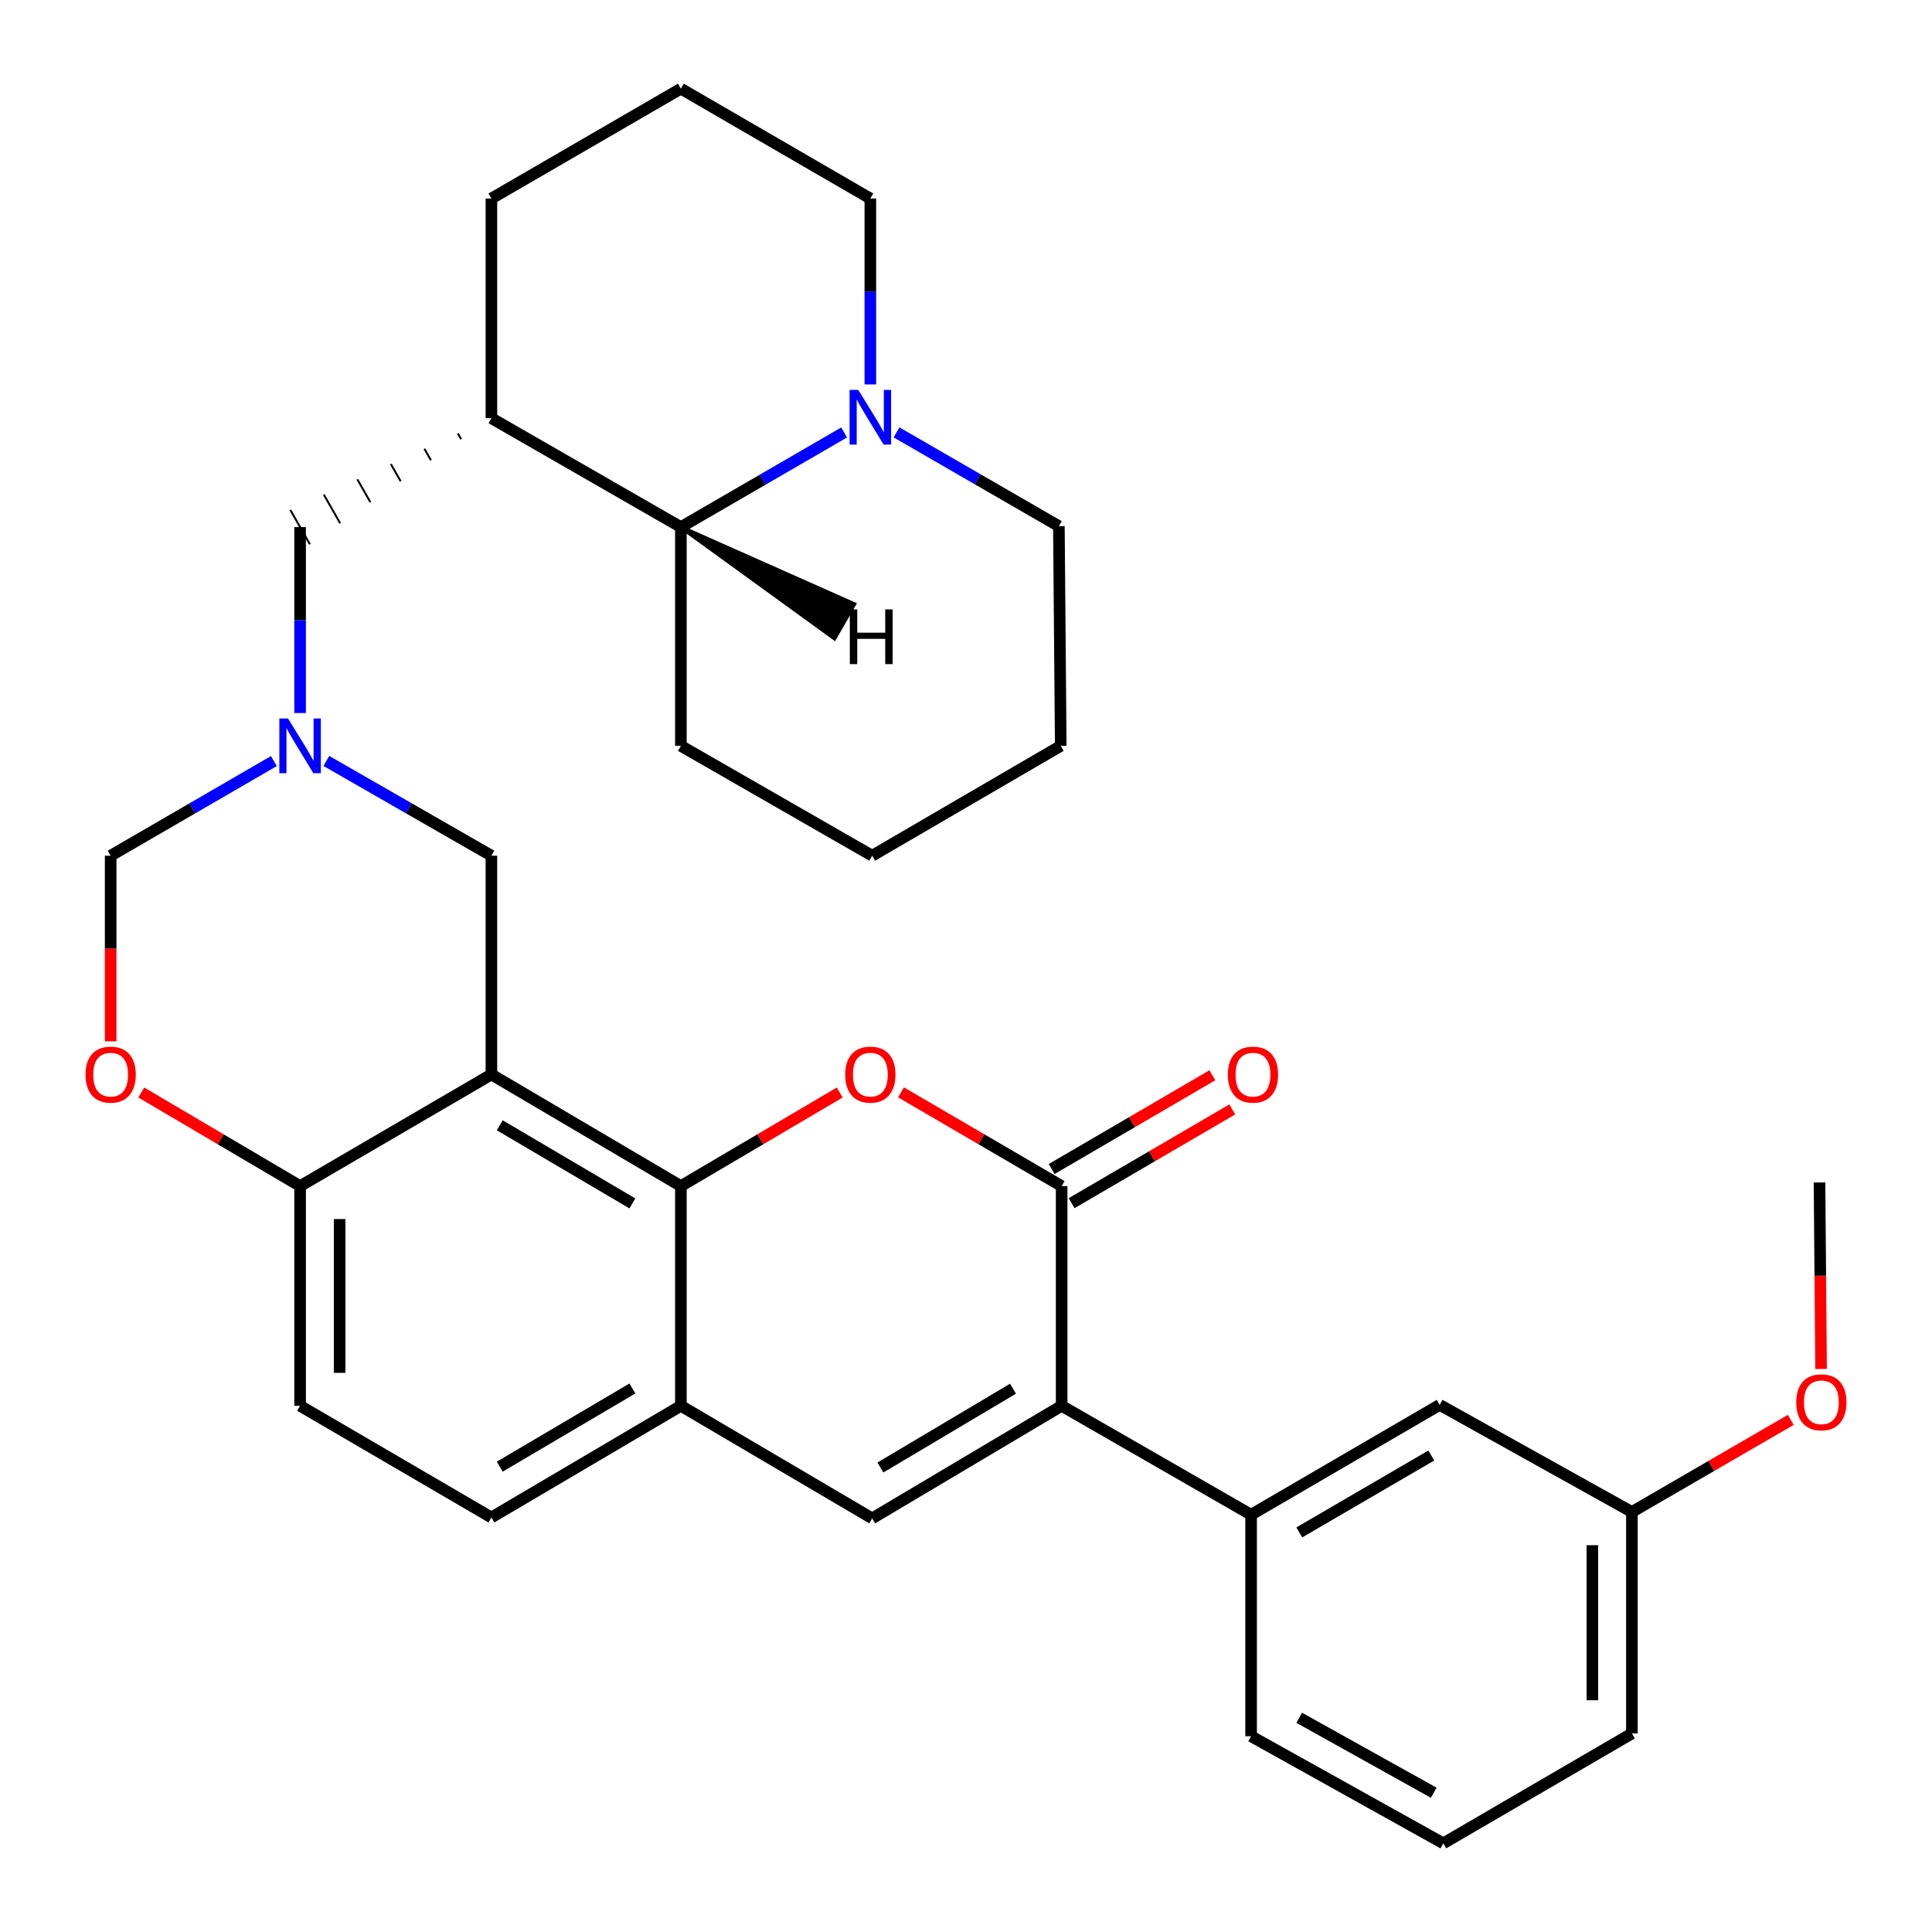 <?xml version='1.0' encoding='iso-8859-1'?>
<svg version='1.1' baseProfile='full'
              xmlns='http://www.w3.org/2000/svg'
                      xmlns:rdkit='http://www.rdkit.org/xml'
                      xmlns:xlink='http://www.w3.org/1999/xlink'
                  xml:space='preserve'
width='1000px' height='1000px' viewBox='0 0 1000 1000'>
<!-- END OF HEADER -->
<rect style='opacity:1.0;fill:#FFFFFF;stroke:none' width='1000' height='1000' x='0' y='0'> </rect>
<path class='bond-2' d='M 254.352,556.141 L 352.42,613.92' style='fill:none;fill-rule:evenodd;stroke:#000000;stroke-width:6px;stroke-linecap:butt;stroke-linejoin:miter;stroke-opacity:1' />
<path class='bond-2' d='M 258.672,582.444 L 327.32,622.889' style='fill:none;fill-rule:evenodd;stroke:#000000;stroke-width:6px;stroke-linecap:butt;stroke-linejoin:miter;stroke-opacity:1' />
<path class='bond-10' d='M 254.352,556.141 L 155.329,613.92' style='fill:none;fill-rule:evenodd;stroke:#000000;stroke-width:6px;stroke-linecap:butt;stroke-linejoin:miter;stroke-opacity:1' />
<path class='bond-13' d='M 254.352,556.141 L 254.352,442.915' style='fill:none;fill-rule:evenodd;stroke:#000000;stroke-width:6px;stroke-linecap:butt;stroke-linejoin:miter;stroke-opacity:1' />
<path class='bond-0' d='M 549.5,727.647 L 451.444,785.914' style='fill:none;fill-rule:evenodd;stroke:#000000;stroke-width:6px;stroke-linecap:butt;stroke-linejoin:miter;stroke-opacity:1' />
<path class='bond-0' d='M 524.335,718.79 L 455.696,759.578' style='fill:none;fill-rule:evenodd;stroke:#000000;stroke-width:6px;stroke-linecap:butt;stroke-linejoin:miter;stroke-opacity:1' />
<path class='bond-8' d='M 549.5,727.647 L 647.568,784.015' style='fill:none;fill-rule:evenodd;stroke:#000000;stroke-width:6px;stroke-linecap:butt;stroke-linejoin:miter;stroke-opacity:1' />
<path class='bond-35' d='M 549.5,727.647 L 549.5,613.92' style='fill:none;fill-rule:evenodd;stroke:#000000;stroke-width:6px;stroke-linecap:butt;stroke-linejoin:miter;stroke-opacity:1' />
<path class='bond-1' d='M 549.5,613.92 L 507.927,589.66' style='fill:none;fill-rule:evenodd;stroke:#000000;stroke-width:6px;stroke-linecap:butt;stroke-linejoin:miter;stroke-opacity:1' />
<path class='bond-1' d='M 507.927,589.66 L 466.354,565.4' style='fill:none;fill-rule:evenodd;stroke:#FF0000;stroke-width:6px;stroke-linecap:butt;stroke-linejoin:miter;stroke-opacity:1' />
<path class='bond-16' d='M 554.658,622.76 L 596.242,598.499' style='fill:none;fill-rule:evenodd;stroke:#000000;stroke-width:6px;stroke-linecap:butt;stroke-linejoin:miter;stroke-opacity:1' />
<path class='bond-16' d='M 596.242,598.499 L 637.826,574.238' style='fill:none;fill-rule:evenodd;stroke:#FF0000;stroke-width:6px;stroke-linecap:butt;stroke-linejoin:miter;stroke-opacity:1' />
<path class='bond-16' d='M 544.343,605.08 L 585.927,580.819' style='fill:none;fill-rule:evenodd;stroke:#000000;stroke-width:6px;stroke-linecap:butt;stroke-linejoin:miter;stroke-opacity:1' />
<path class='bond-16' d='M 585.927,580.819 L 627.511,556.558' style='fill:none;fill-rule:evenodd;stroke:#FF0000;stroke-width:6px;stroke-linecap:butt;stroke-linejoin:miter;stroke-opacity:1' />
<path class='bond-3' d='M 352.42,613.92 L 393.532,589.698' style='fill:none;fill-rule:evenodd;stroke:#000000;stroke-width:6px;stroke-linecap:butt;stroke-linejoin:miter;stroke-opacity:1' />
<path class='bond-3' d='M 393.532,589.698 L 434.643,565.477' style='fill:none;fill-rule:evenodd;stroke:#FF0000;stroke-width:6px;stroke-linecap:butt;stroke-linejoin:miter;stroke-opacity:1' />
<path class='bond-5' d='M 352.42,613.92 L 352.42,727.647' style='fill:none;fill-rule:evenodd;stroke:#000000;stroke-width:6px;stroke-linecap:butt;stroke-linejoin:miter;stroke-opacity:1' />
<path class='bond-4' d='M 451.444,785.914 L 352.42,727.647' style='fill:none;fill-rule:evenodd;stroke:#000000;stroke-width:6px;stroke-linecap:butt;stroke-linejoin:miter;stroke-opacity:1' />
<path class='bond-34' d='M 352.42,727.647 L 254.352,785.437' style='fill:none;fill-rule:evenodd;stroke:#000000;stroke-width:6px;stroke-linecap:butt;stroke-linejoin:miter;stroke-opacity:1' />
<path class='bond-34' d='M 327.318,718.68 L 258.671,759.134' style='fill:none;fill-rule:evenodd;stroke:#000000;stroke-width:6px;stroke-linecap:butt;stroke-linejoin:miter;stroke-opacity:1' />
<path class='bond-6' d='M 168.924,393.863 L 211.638,418.389' style='fill:none;fill-rule:evenodd;stroke:#0000FF;stroke-width:6px;stroke-linecap:butt;stroke-linejoin:miter;stroke-opacity:1' />
<path class='bond-6' d='M 211.638,418.389 L 254.352,442.915' style='fill:none;fill-rule:evenodd;stroke:#000000;stroke-width:6px;stroke-linecap:butt;stroke-linejoin:miter;stroke-opacity:1' />
<path class='bond-14' d='M 155.329,369.066 L 155.329,320.943' style='fill:none;fill-rule:evenodd;stroke:#0000FF;stroke-width:6px;stroke-linecap:butt;stroke-linejoin:miter;stroke-opacity:1' />
<path class='bond-14' d='M 155.329,320.943 L 155.329,272.82' style='fill:none;fill-rule:evenodd;stroke:#000000;stroke-width:6px;stroke-linecap:butt;stroke-linejoin:miter;stroke-opacity:1' />
<path class='bond-15' d='M 141.755,393.928 L 99.514,418.421' style='fill:none;fill-rule:evenodd;stroke:#0000FF;stroke-width:6px;stroke-linecap:butt;stroke-linejoin:miter;stroke-opacity:1' />
<path class='bond-15' d='M 99.514,418.421 L 57.272,442.915' style='fill:none;fill-rule:evenodd;stroke:#000000;stroke-width:6px;stroke-linecap:butt;stroke-linejoin:miter;stroke-opacity:1' />
<path class='bond-7' d='M 436.915,223.842 L 394.667,248.331' style='fill:none;fill-rule:evenodd;stroke:#0000FF;stroke-width:6px;stroke-linecap:butt;stroke-linejoin:miter;stroke-opacity:1' />
<path class='bond-7' d='M 394.667,248.331 L 352.42,272.82' style='fill:none;fill-rule:evenodd;stroke:#000000;stroke-width:6px;stroke-linecap:butt;stroke-linejoin:miter;stroke-opacity:1' />
<path class='bond-23' d='M 464.046,223.806 L 506.062,248.08' style='fill:none;fill-rule:evenodd;stroke:#0000FF;stroke-width:6px;stroke-linecap:butt;stroke-linejoin:miter;stroke-opacity:1' />
<path class='bond-23' d='M 506.062,248.08 L 548.079,272.353' style='fill:none;fill-rule:evenodd;stroke:#000000;stroke-width:6px;stroke-linecap:butt;stroke-linejoin:miter;stroke-opacity:1' />
<path class='bond-36' d='M 450.488,198.983 L 450.488,150.871' style='fill:none;fill-rule:evenodd;stroke:#0000FF;stroke-width:6px;stroke-linecap:butt;stroke-linejoin:miter;stroke-opacity:1' />
<path class='bond-36' d='M 450.488,150.871 L 450.488,102.759' style='fill:none;fill-rule:evenodd;stroke:#000000;stroke-width:6px;stroke-linecap:butt;stroke-linejoin:miter;stroke-opacity:1' />
<path class='bond-17' d='M 647.568,784.015 L 745.17,727.158' style='fill:none;fill-rule:evenodd;stroke:#000000;stroke-width:6px;stroke-linecap:butt;stroke-linejoin:miter;stroke-opacity:1' />
<path class='bond-17' d='M 672.512,793.173 L 740.833,753.373' style='fill:none;fill-rule:evenodd;stroke:#000000;stroke-width:6px;stroke-linecap:butt;stroke-linejoin:miter;stroke-opacity:1' />
<path class='bond-24' d='M 647.568,784.015 L 647.568,898.674' style='fill:none;fill-rule:evenodd;stroke:#000000;stroke-width:6px;stroke-linecap:butt;stroke-linejoin:miter;stroke-opacity:1' />
<path class='bond-9' d='M 237.005,224.363 L 238.692,227.328' style='fill:none;fill-rule:evenodd;stroke:#000000;stroke-width:1.0px;stroke-linecap:butt;stroke-linejoin:miter;stroke-opacity:1' />
<path class='bond-9' d='M 219.657,232.276 L 223.032,238.205' style='fill:none;fill-rule:evenodd;stroke:#000000;stroke-width:1.0px;stroke-linecap:butt;stroke-linejoin:miter;stroke-opacity:1' />
<path class='bond-9' d='M 202.309,240.188 L 207.372,249.082' style='fill:none;fill-rule:evenodd;stroke:#000000;stroke-width:1.0px;stroke-linecap:butt;stroke-linejoin:miter;stroke-opacity:1' />
<path class='bond-9' d='M 184.961,248.101 L 191.712,259.96' style='fill:none;fill-rule:evenodd;stroke:#000000;stroke-width:1.0px;stroke-linecap:butt;stroke-linejoin:miter;stroke-opacity:1' />
<path class='bond-9' d='M 167.614,256.013 L 176.052,270.837' style='fill:none;fill-rule:evenodd;stroke:#000000;stroke-width:1.0px;stroke-linecap:butt;stroke-linejoin:miter;stroke-opacity:1' />
<path class='bond-9' d='M 150.266,263.925 L 160.392,281.714' style='fill:none;fill-rule:evenodd;stroke:#000000;stroke-width:1.0px;stroke-linecap:butt;stroke-linejoin:miter;stroke-opacity:1' />
<path class='bond-12' d='M 254.352,216.451 L 352.42,272.82' style='fill:none;fill-rule:evenodd;stroke:#000000;stroke-width:6px;stroke-linecap:butt;stroke-linejoin:miter;stroke-opacity:1' />
<path class='bond-22' d='M 254.352,216.451 L 254.352,102.759' style='fill:none;fill-rule:evenodd;stroke:#000000;stroke-width:6px;stroke-linecap:butt;stroke-linejoin:miter;stroke-opacity:1' />
<path class='bond-11' d='M 155.329,613.92 L 114.223,589.699' style='fill:none;fill-rule:evenodd;stroke:#000000;stroke-width:6px;stroke-linecap:butt;stroke-linejoin:miter;stroke-opacity:1' />
<path class='bond-11' d='M 114.223,589.699 L 73.118,565.478' style='fill:none;fill-rule:evenodd;stroke:#FF0000;stroke-width:6px;stroke-linecap:butt;stroke-linejoin:miter;stroke-opacity:1' />
<path class='bond-19' d='M 155.329,613.92 L 155.329,727.647' style='fill:none;fill-rule:evenodd;stroke:#000000;stroke-width:6px;stroke-linecap:butt;stroke-linejoin:miter;stroke-opacity:1' />
<path class='bond-19' d='M 175.798,630.979 L 175.798,710.588' style='fill:none;fill-rule:evenodd;stroke:#000000;stroke-width:6px;stroke-linecap:butt;stroke-linejoin:miter;stroke-opacity:1' />
<path class='bond-33' d='M 57.272,538.991 L 57.272,490.953' style='fill:none;fill-rule:evenodd;stroke:#FF0000;stroke-width:6px;stroke-linecap:butt;stroke-linejoin:miter;stroke-opacity:1' />
<path class='bond-33' d='M 57.272,490.953 L 57.272,442.915' style='fill:none;fill-rule:evenodd;stroke:#000000;stroke-width:6px;stroke-linecap:butt;stroke-linejoin:miter;stroke-opacity:1' />
<path class='bond-28' d='M 352.42,272.82 L 352.42,386.057' style='fill:none;fill-rule:evenodd;stroke:#000000;stroke-width:6px;stroke-linecap:butt;stroke-linejoin:miter;stroke-opacity:1' />
<path class='bond-39' d='M 352.42,272.82 L 431.917,330.437 L 442.136,312.702 Z' style='fill:#000000;fill-rule:evenodd;fill-opacity:1;stroke:#000000;stroke-width:2px;stroke-linecap:butt;stroke-linejoin:miter;stroke-opacity:1;' />
<path class='bond-20' d='M 745.17,727.158 L 844.671,782.594' style='fill:none;fill-rule:evenodd;stroke:#000000;stroke-width:6px;stroke-linecap:butt;stroke-linejoin:miter;stroke-opacity:1' />
<path class='bond-18' d='M 254.352,785.437 L 155.329,727.647' style='fill:none;fill-rule:evenodd;stroke:#000000;stroke-width:6px;stroke-linecap:butt;stroke-linejoin:miter;stroke-opacity:1' />
<path class='bond-25' d='M 844.671,782.594 L 885.782,758.76' style='fill:none;fill-rule:evenodd;stroke:#000000;stroke-width:6px;stroke-linecap:butt;stroke-linejoin:miter;stroke-opacity:1' />
<path class='bond-25' d='M 885.782,758.76 L 926.894,734.927' style='fill:none;fill-rule:evenodd;stroke:#FF0000;stroke-width:6px;stroke-linecap:butt;stroke-linejoin:miter;stroke-opacity:1' />
<path class='bond-38' d='M 844.671,782.594 L 844.671,897.241' style='fill:none;fill-rule:evenodd;stroke:#000000;stroke-width:6px;stroke-linecap:butt;stroke-linejoin:miter;stroke-opacity:1' />
<path class='bond-38' d='M 824.202,799.791 L 824.202,880.044' style='fill:none;fill-rule:evenodd;stroke:#000000;stroke-width:6px;stroke-linecap:butt;stroke-linejoin:miter;stroke-opacity:1' />
<path class='bond-21' d='M 450.488,102.759 L 352.42,45.889' style='fill:none;fill-rule:evenodd;stroke:#000000;stroke-width:6px;stroke-linecap:butt;stroke-linejoin:miter;stroke-opacity:1' />
<path class='bond-26' d='M 254.352,102.759 L 352.42,45.889' style='fill:none;fill-rule:evenodd;stroke:#000000;stroke-width:6px;stroke-linecap:butt;stroke-linejoin:miter;stroke-opacity:1' />
<path class='bond-37' d='M 548.079,272.353 L 549.034,386.057' style='fill:none;fill-rule:evenodd;stroke:#000000;stroke-width:6px;stroke-linecap:butt;stroke-linejoin:miter;stroke-opacity:1' />
<path class='bond-27' d='M 647.568,898.674 L 747.058,954.11' style='fill:none;fill-rule:evenodd;stroke:#000000;stroke-width:6px;stroke-linecap:butt;stroke-linejoin:miter;stroke-opacity:1' />
<path class='bond-27' d='M 672.455,889.109 L 742.097,927.915' style='fill:none;fill-rule:evenodd;stroke:#000000;stroke-width:6px;stroke-linecap:butt;stroke-linejoin:miter;stroke-opacity:1' />
<path class='bond-30' d='M 942.583,708.585 L 942.178,660.308' style='fill:none;fill-rule:evenodd;stroke:#FF0000;stroke-width:6px;stroke-linecap:butt;stroke-linejoin:miter;stroke-opacity:1' />
<path class='bond-30' d='M 942.178,660.308 L 941.772,612.032' style='fill:none;fill-rule:evenodd;stroke:#000000;stroke-width:6px;stroke-linecap:butt;stroke-linejoin:miter;stroke-opacity:1' />
<path class='bond-29' d='M 747.058,954.11 L 844.671,897.241' style='fill:none;fill-rule:evenodd;stroke:#000000;stroke-width:6px;stroke-linecap:butt;stroke-linejoin:miter;stroke-opacity:1' />
<path class='bond-32' d='M 352.42,386.057 L 451.444,442.915' style='fill:none;fill-rule:evenodd;stroke:#000000;stroke-width:6px;stroke-linecap:butt;stroke-linejoin:miter;stroke-opacity:1' />
<path class='bond-31' d='M 549.034,386.057 L 451.444,442.915' style='fill:none;fill-rule:evenodd;stroke:#000000;stroke-width:6px;stroke-linecap:butt;stroke-linejoin:miter;stroke-opacity:1' />
<path  class='atom-4' d='M 437.488 556.221
Q 437.488 549.421, 440.848 545.621
Q 444.208 541.821, 450.488 541.821
Q 456.768 541.821, 460.128 545.621
Q 463.488 549.421, 463.488 556.221
Q 463.488 563.101, 460.088 567.021
Q 456.688 570.901, 450.488 570.901
Q 444.248 570.901, 440.848 567.021
Q 437.488 563.141, 437.488 556.221
M 450.488 567.701
Q 454.808 567.701, 457.128 564.821
Q 459.488 561.901, 459.488 556.221
Q 459.488 550.661, 457.128 547.861
Q 454.808 545.021, 450.488 545.021
Q 446.168 545.021, 443.808 547.821
Q 441.488 550.621, 441.488 556.221
Q 441.488 561.941, 443.808 564.821
Q 446.168 567.701, 450.488 567.701
' fill='#FF0000'/>
<path  class='atom-7' d='M 149.069 371.897
L 158.349 386.897
Q 159.269 388.377, 160.749 391.057
Q 162.229 393.737, 162.309 393.897
L 162.309 371.897
L 166.069 371.897
L 166.069 400.217
L 162.189 400.217
L 152.229 383.817
Q 151.069 381.897, 149.829 379.697
Q 148.629 377.497, 148.269 376.817
L 148.269 400.217
L 144.589 400.217
L 144.589 371.897
L 149.069 371.897
' fill='#0000FF'/>
<path  class='atom-8' d='M 444.228 201.813
L 453.508 216.813
Q 454.428 218.293, 455.908 220.973
Q 457.388 223.653, 457.468 223.813
L 457.468 201.813
L 461.228 201.813
L 461.228 230.133
L 457.348 230.133
L 447.388 213.733
Q 446.228 211.813, 444.988 209.613
Q 443.788 207.413, 443.428 206.733
L 443.428 230.133
L 439.748 230.133
L 439.748 201.813
L 444.228 201.813
' fill='#0000FF'/>
<path  class='atom-12' d='M 44.272 556.221
Q 44.272 549.421, 47.632 545.621
Q 50.992 541.821, 57.272 541.821
Q 63.552 541.821, 66.912 545.621
Q 70.272 549.421, 70.272 556.221
Q 70.272 563.101, 66.872 567.021
Q 63.472 570.901, 57.272 570.901
Q 51.032 570.901, 47.632 567.021
Q 44.272 563.141, 44.272 556.221
M 57.272 567.701
Q 61.592 567.701, 63.912 564.821
Q 66.272 561.901, 66.272 556.221
Q 66.272 550.661, 63.912 547.861
Q 61.592 545.021, 57.272 545.021
Q 52.952 545.021, 50.592 547.821
Q 48.272 550.621, 48.272 556.221
Q 48.272 561.941, 50.592 564.821
Q 52.952 567.701, 57.272 567.701
' fill='#FF0000'/>
<path  class='atom-17' d='M 635.535 556.221
Q 635.535 549.421, 638.895 545.621
Q 642.255 541.821, 648.535 541.821
Q 654.815 541.821, 658.175 545.621
Q 661.535 549.421, 661.535 556.221
Q 661.535 563.101, 658.135 567.021
Q 654.735 570.901, 648.535 570.901
Q 642.295 570.901, 638.895 567.021
Q 635.535 563.141, 635.535 556.221
M 648.535 567.701
Q 652.855 567.701, 655.175 564.821
Q 657.535 561.901, 657.535 556.221
Q 657.535 550.661, 655.175 547.861
Q 652.855 545.021, 648.535 545.021
Q 644.215 545.021, 641.855 547.821
Q 639.535 550.621, 639.535 556.221
Q 639.535 561.941, 641.855 564.821
Q 644.215 567.701, 648.535 567.701
' fill='#FF0000'/>
<path  class='atom-26' d='M 929.728 725.828
Q 929.728 719.028, 933.088 715.228
Q 936.448 711.428, 942.728 711.428
Q 949.008 711.428, 952.368 715.228
Q 955.728 719.028, 955.728 725.828
Q 955.728 732.708, 952.328 736.628
Q 948.928 740.508, 942.728 740.508
Q 936.488 740.508, 933.088 736.628
Q 929.728 732.748, 929.728 725.828
M 942.728 737.308
Q 947.048 737.308, 949.368 734.428
Q 951.728 731.508, 951.728 725.828
Q 951.728 720.268, 949.368 717.468
Q 947.048 714.628, 942.728 714.628
Q 938.408 714.628, 936.048 717.428
Q 933.728 720.228, 933.728 725.828
Q 933.728 731.548, 936.048 734.428
Q 938.408 737.308, 942.728 737.308
' fill='#FF0000'/>
<path  class='atom-34' d='M 439.87 315.432
L 443.71 315.432
L 443.71 327.472
L 458.19 327.472
L 458.19 315.432
L 462.03 315.432
L 462.03 343.752
L 458.19 343.752
L 458.19 330.672
L 443.71 330.672
L 443.71 343.752
L 439.87 343.752
L 439.87 315.432
' fill='#000000'/>
</svg>
